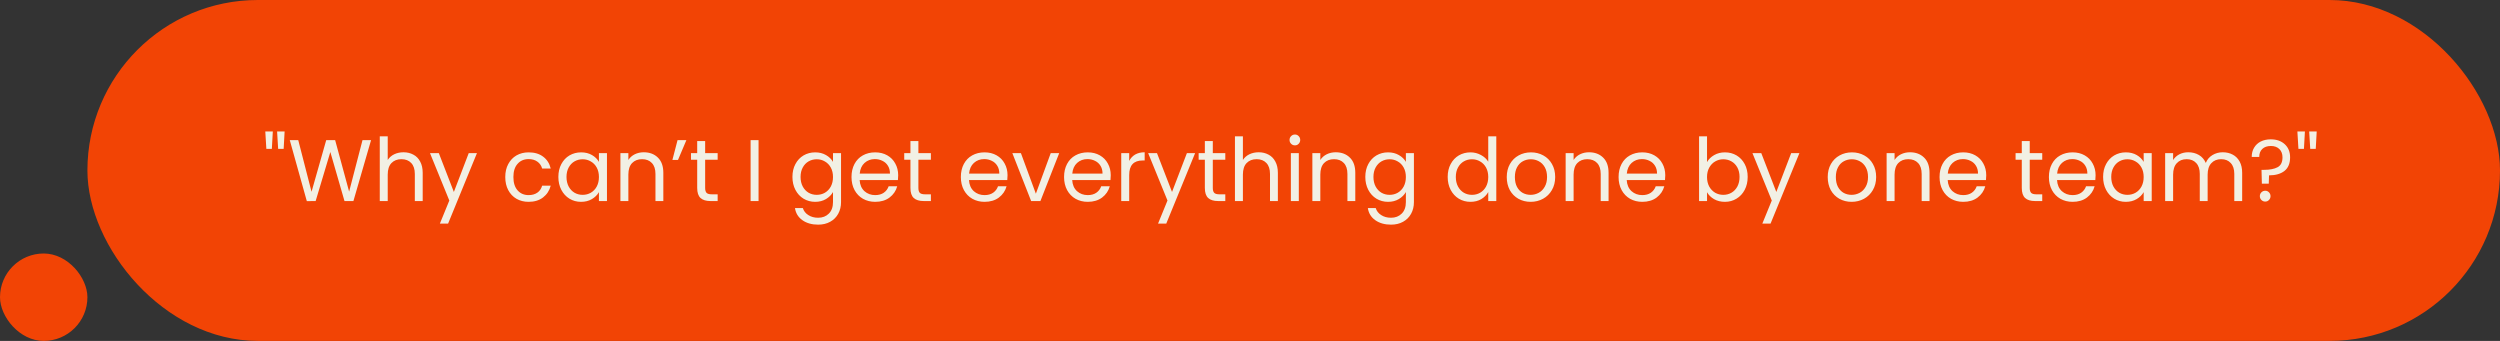 <svg width="286" height="39" viewBox="0 0 286 39" fill="none" xmlns="http://www.w3.org/2000/svg">
<rect x="0" y="0" width="286" height="39" fill="#333333" stroke="none"/>
<rect y="29" width="10" height="10" rx="5" fill="#F24405"/>
<rect x="10" width="276" height="39" rx="19.5" fill="#F24405"/>
<path d="M31.21 15.04L31.1 17.03H30.47L30.35 15.04H31.21ZM32.56 15.04L32.45 17.03H31.82L31.7 15.04H32.56ZM42.45 16.03L40.43 23H39.41L37.79 17.39L36.11 23L35.1 23.01L33.15 16.03H34.12L35.64 21.94L37.32 16.03H38.34L39.94 21.92L41.47 16.03H42.45ZM46.166 17.42C46.579 17.42 46.952 17.51 47.286 17.69C47.619 17.863 47.879 18.127 48.066 18.48C48.259 18.833 48.356 19.263 48.356 19.77V23H47.456V19.9C47.456 19.353 47.319 18.937 47.046 18.65C46.772 18.357 46.399 18.21 45.926 18.21C45.446 18.21 45.062 18.36 44.776 18.66C44.496 18.96 44.356 19.397 44.356 19.97V23H43.446V15.6H44.356V18.3C44.536 18.02 44.782 17.803 45.096 17.65C45.416 17.497 45.772 17.42 46.166 17.42ZM54.562 17.52L51.262 25.58H50.322L51.402 22.94L49.192 17.52H50.202L51.922 21.96L53.622 17.52H54.562ZM57.803 20.25C57.803 19.683 57.916 19.19 58.143 18.77C58.37 18.343 58.683 18.013 59.083 17.78C59.49 17.547 59.953 17.43 60.473 17.43C61.146 17.43 61.7 17.593 62.133 17.92C62.573 18.247 62.863 18.7 63.003 19.28H62.023C61.93 18.947 61.746 18.683 61.473 18.49C61.206 18.297 60.873 18.2 60.473 18.2C59.953 18.2 59.533 18.38 59.213 18.74C58.893 19.093 58.733 19.597 58.733 20.25C58.733 20.91 58.893 21.42 59.213 21.78C59.533 22.14 59.953 22.32 60.473 22.32C60.873 22.32 61.206 22.227 61.473 22.04C61.74 21.853 61.923 21.587 62.023 21.24H63.003C62.856 21.8 62.563 22.25 62.123 22.59C61.683 22.923 61.133 23.09 60.473 23.09C59.953 23.09 59.49 22.973 59.083 22.74C58.683 22.507 58.37 22.177 58.143 21.75C57.916 21.323 57.803 20.823 57.803 20.25ZM63.877 20.24C63.877 19.68 63.991 19.19 64.217 18.77C64.444 18.343 64.754 18.013 65.147 17.78C65.547 17.547 65.991 17.43 66.477 17.43C66.957 17.43 67.374 17.533 67.727 17.74C68.081 17.947 68.344 18.207 68.517 18.52V17.52H69.437V23H68.517V21.98C68.337 22.3 68.067 22.567 67.707 22.78C67.354 22.987 66.941 23.09 66.467 23.09C65.981 23.09 65.541 22.97 65.147 22.73C64.754 22.49 64.444 22.153 64.217 21.72C63.991 21.287 63.877 20.793 63.877 20.24ZM68.517 20.25C68.517 19.837 68.434 19.477 68.267 19.17C68.101 18.863 67.874 18.63 67.587 18.47C67.307 18.303 66.997 18.22 66.657 18.22C66.317 18.22 66.007 18.3 65.727 18.46C65.447 18.62 65.224 18.853 65.057 19.16C64.891 19.467 64.807 19.827 64.807 20.24C64.807 20.66 64.891 21.027 65.057 21.34C65.224 21.647 65.447 21.883 65.727 22.05C66.007 22.21 66.317 22.29 66.657 22.29C66.997 22.29 67.307 22.21 67.587 22.05C67.874 21.883 68.101 21.647 68.267 21.34C68.434 21.027 68.517 20.663 68.517 20.25ZM73.645 17.42C74.312 17.42 74.852 17.623 75.265 18.03C75.678 18.43 75.885 19.01 75.885 19.77V23H74.985V19.9C74.985 19.353 74.848 18.937 74.575 18.65C74.302 18.357 73.928 18.21 73.455 18.21C72.975 18.21 72.592 18.36 72.305 18.66C72.025 18.96 71.885 19.397 71.885 19.97V23H70.975V17.52H71.885V18.3C72.065 18.02 72.308 17.803 72.615 17.65C72.928 17.497 73.272 17.42 73.645 17.42ZM77.512 16.03H78.522L77.562 18.3H76.922L77.512 16.03ZM80.669 18.27V21.5C80.669 21.767 80.726 21.957 80.839 22.07C80.952 22.177 81.149 22.23 81.429 22.23H82.099V23H81.279C80.772 23 80.392 22.883 80.139 22.65C79.886 22.417 79.759 22.033 79.759 21.5V18.27H79.049V17.52H79.759V16.14H80.669V17.52H82.099V18.27H80.669ZM86.778 16.03V23H85.868V16.03H86.778ZM93.255 17.43C93.728 17.43 94.141 17.533 94.495 17.74C94.855 17.947 95.121 18.207 95.295 18.52V17.52H96.215V23.12C96.215 23.62 96.108 24.063 95.895 24.45C95.681 24.843 95.375 25.15 94.975 25.37C94.581 25.59 94.121 25.7 93.595 25.7C92.875 25.7 92.275 25.53 91.795 25.19C91.315 24.85 91.031 24.387 90.945 23.8H91.845C91.945 24.133 92.151 24.4 92.465 24.6C92.778 24.807 93.155 24.91 93.595 24.91C94.095 24.91 94.501 24.753 94.815 24.44C95.135 24.127 95.295 23.687 95.295 23.12V21.97C95.115 22.29 94.848 22.557 94.495 22.77C94.141 22.983 93.728 23.09 93.255 23.09C92.768 23.09 92.325 22.97 91.925 22.73C91.531 22.49 91.221 22.153 90.995 21.72C90.768 21.287 90.655 20.793 90.655 20.24C90.655 19.68 90.768 19.19 90.995 18.77C91.221 18.343 91.531 18.013 91.925 17.78C92.325 17.547 92.768 17.43 93.255 17.43ZM95.295 20.25C95.295 19.837 95.211 19.477 95.045 19.17C94.878 18.863 94.651 18.63 94.365 18.47C94.085 18.303 93.775 18.22 93.435 18.22C93.095 18.22 92.785 18.3 92.505 18.46C92.225 18.62 92.001 18.853 91.835 19.16C91.668 19.467 91.585 19.827 91.585 20.24C91.585 20.66 91.668 21.027 91.835 21.34C92.001 21.647 92.225 21.883 92.505 22.05C92.785 22.21 93.095 22.29 93.435 22.29C93.775 22.29 94.085 22.21 94.365 22.05C94.651 21.883 94.878 21.647 95.045 21.34C95.211 21.027 95.295 20.663 95.295 20.25ZM102.752 20.05C102.752 20.223 102.742 20.407 102.722 20.6H98.342C98.376 21.14 98.559 21.563 98.892 21.87C99.232 22.17 99.642 22.32 100.122 22.32C100.516 22.32 100.842 22.23 101.102 22.05C101.369 21.863 101.556 21.617 101.662 21.31H102.642C102.496 21.837 102.202 22.267 101.762 22.6C101.322 22.927 100.776 23.09 100.122 23.09C99.602 23.09 99.136 22.973 98.722 22.74C98.316 22.507 97.996 22.177 97.762 21.75C97.529 21.317 97.412 20.817 97.412 20.25C97.412 19.683 97.526 19.187 97.752 18.76C97.979 18.333 98.296 18.007 98.702 17.78C99.116 17.547 99.589 17.43 100.122 17.43C100.642 17.43 101.102 17.543 101.502 17.77C101.902 17.997 102.209 18.31 102.422 18.71C102.642 19.103 102.752 19.55 102.752 20.05ZM101.812 19.86C101.812 19.513 101.736 19.217 101.582 18.97C101.429 18.717 101.219 18.527 100.952 18.4C100.692 18.267 100.402 18.2 100.082 18.2C99.622 18.2 99.229 18.347 98.902 18.64C98.582 18.933 98.399 19.34 98.352 19.86H101.812ZM105.064 18.27V21.5C105.064 21.767 105.12 21.957 105.234 22.07C105.347 22.177 105.544 22.23 105.824 22.23H106.494V23H105.674C105.167 23 104.787 22.883 104.534 22.65C104.28 22.417 104.154 22.033 104.154 21.5V18.27H103.444V17.52H104.154V16.14H105.064V17.52H106.494V18.27H105.064ZM115.262 20.05C115.262 20.223 115.252 20.407 115.232 20.6H110.852C110.886 21.14 111.069 21.563 111.402 21.87C111.742 22.17 112.152 22.32 112.632 22.32C113.026 22.32 113.352 22.23 113.612 22.05C113.879 21.863 114.066 21.617 114.172 21.31H115.152C115.006 21.837 114.712 22.267 114.272 22.6C113.832 22.927 113.286 23.09 112.632 23.09C112.112 23.09 111.646 22.973 111.232 22.74C110.826 22.507 110.506 22.177 110.272 21.75C110.039 21.317 109.922 20.817 109.922 20.25C109.922 19.683 110.036 19.187 110.262 18.76C110.489 18.333 110.806 18.007 111.212 17.78C111.626 17.547 112.099 17.43 112.632 17.43C113.152 17.43 113.612 17.543 114.012 17.77C114.412 17.997 114.719 18.31 114.932 18.71C115.152 19.103 115.262 19.55 115.262 20.05ZM114.322 19.86C114.322 19.513 114.246 19.217 114.092 18.97C113.939 18.717 113.729 18.527 113.462 18.4C113.202 18.267 112.912 18.2 112.592 18.2C112.132 18.2 111.739 18.347 111.412 18.64C111.092 18.933 110.909 19.34 110.862 19.86H114.322ZM118.503 22.16L120.203 17.52H121.173L119.023 23H117.963L115.813 17.52H116.793L118.503 22.16ZM127.069 20.05C127.069 20.223 127.059 20.407 127.039 20.6H122.659C122.692 21.14 122.875 21.563 123.209 21.87C123.549 22.17 123.959 22.32 124.439 22.32C124.832 22.32 125.159 22.23 125.419 22.05C125.685 21.863 125.872 21.617 125.979 21.31H126.959C126.812 21.837 126.519 22.267 126.079 22.6C125.639 22.927 125.092 23.09 124.439 23.09C123.919 23.09 123.452 22.973 123.039 22.74C122.632 22.507 122.312 22.177 122.079 21.75C121.845 21.317 121.729 20.817 121.729 20.25C121.729 19.683 121.842 19.187 122.069 18.76C122.295 18.333 122.612 18.007 123.019 17.78C123.432 17.547 123.905 17.43 124.439 17.43C124.959 17.43 125.419 17.543 125.819 17.77C126.219 17.997 126.525 18.31 126.739 18.71C126.959 19.103 127.069 19.55 127.069 20.05ZM126.129 19.86C126.129 19.513 126.052 19.217 125.899 18.97C125.745 18.717 125.535 18.527 125.269 18.4C125.009 18.267 124.719 18.2 124.399 18.2C123.939 18.2 123.545 18.347 123.219 18.64C122.899 18.933 122.715 19.34 122.669 19.86H126.129ZM129.18 18.41C129.34 18.097 129.567 17.853 129.86 17.68C130.16 17.507 130.523 17.42 130.95 17.42V18.36H130.71C129.69 18.36 129.18 18.913 129.18 20.02V23H128.27V17.52H129.18V18.41ZM136.72 17.52L133.42 25.58H132.48L133.56 22.94L131.35 17.52H132.36L134.08 21.96L135.78 17.52H136.72ZM138.745 18.27V21.5C138.745 21.767 138.802 21.957 138.915 22.07C139.029 22.177 139.225 22.23 139.505 22.23H140.175V23H139.355C138.849 23 138.469 22.883 138.215 22.65C137.962 22.417 137.835 22.033 137.835 21.5V18.27H137.125V17.52H137.835V16.14H138.745V17.52H140.175V18.27H138.745ZM143.998 17.42C144.411 17.42 144.784 17.51 145.118 17.69C145.451 17.863 145.711 18.127 145.898 18.48C146.091 18.833 146.188 19.263 146.188 19.77V23H145.288V19.9C145.288 19.353 145.151 18.937 144.878 18.65C144.604 18.357 144.231 18.21 143.758 18.21C143.278 18.21 142.894 18.36 142.608 18.66C142.328 18.96 142.188 19.397 142.188 19.97V23H141.278V15.6H142.188V18.3C142.368 18.02 142.614 17.803 142.928 17.65C143.248 17.497 143.604 17.42 143.998 17.42ZM148.144 16.63C147.971 16.63 147.824 16.57 147.704 16.45C147.584 16.33 147.524 16.183 147.524 16.01C147.524 15.837 147.584 15.69 147.704 15.57C147.824 15.45 147.971 15.39 148.144 15.39C148.311 15.39 148.451 15.45 148.564 15.57C148.684 15.69 148.744 15.837 148.744 16.01C148.744 16.183 148.684 16.33 148.564 16.45C148.451 16.57 148.311 16.63 148.144 16.63ZM148.584 17.52V23H147.674V17.52H148.584ZM152.805 17.42C153.472 17.42 154.012 17.623 154.425 18.03C154.839 18.43 155.045 19.01 155.045 19.77V23H154.145V19.9C154.145 19.353 154.009 18.937 153.735 18.65C153.462 18.357 153.089 18.21 152.615 18.21C152.135 18.21 151.752 18.36 151.465 18.66C151.185 18.96 151.045 19.397 151.045 19.97V23H150.135V17.52H151.045V18.3C151.225 18.02 151.469 17.803 151.775 17.65C152.089 17.497 152.432 17.42 152.805 17.42ZM158.792 17.43C159.265 17.43 159.678 17.533 160.032 17.74C160.392 17.947 160.658 18.207 160.832 18.52V17.52H161.752V23.12C161.752 23.62 161.645 24.063 161.432 24.45C161.218 24.843 160.912 25.15 160.512 25.37C160.118 25.59 159.658 25.7 159.132 25.7C158.412 25.7 157.812 25.53 157.332 25.19C156.852 24.85 156.568 24.387 156.482 23.8H157.382C157.482 24.133 157.688 24.4 158.002 24.6C158.315 24.807 158.692 24.91 159.132 24.91C159.632 24.91 160.038 24.753 160.352 24.44C160.672 24.127 160.832 23.687 160.832 23.12V21.97C160.652 22.29 160.385 22.557 160.032 22.77C159.678 22.983 159.265 23.09 158.792 23.09C158.305 23.09 157.862 22.97 157.462 22.73C157.068 22.49 156.758 22.153 156.532 21.72C156.305 21.287 156.192 20.793 156.192 20.24C156.192 19.68 156.305 19.19 156.532 18.77C156.758 18.343 157.068 18.013 157.462 17.78C157.862 17.547 158.305 17.43 158.792 17.43ZM160.832 20.25C160.832 19.837 160.748 19.477 160.582 19.17C160.415 18.863 160.188 18.63 159.902 18.47C159.622 18.303 159.312 18.22 158.972 18.22C158.632 18.22 158.322 18.3 158.042 18.46C157.762 18.62 157.538 18.853 157.372 19.16C157.205 19.467 157.122 19.827 157.122 20.24C157.122 20.66 157.205 21.027 157.372 21.34C157.538 21.647 157.762 21.883 158.042 22.05C158.322 22.21 158.632 22.29 158.972 22.29C159.312 22.29 159.622 22.21 159.902 22.05C160.188 21.883 160.415 21.647 160.582 21.34C160.748 21.027 160.832 20.663 160.832 20.25ZM165.616 20.24C165.616 19.68 165.729 19.19 165.956 18.77C166.182 18.343 166.492 18.013 166.886 17.78C167.286 17.547 167.732 17.43 168.226 17.43C168.652 17.43 169.049 17.53 169.416 17.73C169.782 17.923 170.062 18.18 170.256 18.5V15.6H171.176V23H170.256V21.97C170.076 22.297 169.809 22.567 169.456 22.78C169.102 22.987 168.689 23.09 168.216 23.09C167.729 23.09 167.286 22.97 166.886 22.73C166.492 22.49 166.182 22.153 165.956 21.72C165.729 21.287 165.616 20.793 165.616 20.24ZM170.256 20.25C170.256 19.837 170.172 19.477 170.006 19.17C169.839 18.863 169.612 18.63 169.326 18.47C169.046 18.303 168.736 18.22 168.396 18.22C168.056 18.22 167.746 18.3 167.466 18.46C167.186 18.62 166.962 18.853 166.796 19.16C166.629 19.467 166.546 19.827 166.546 20.24C166.546 20.66 166.629 21.027 166.796 21.34C166.962 21.647 167.186 21.883 167.466 22.05C167.746 22.21 168.056 22.29 168.396 22.29C168.736 22.29 169.046 22.21 169.326 22.05C169.612 21.883 169.839 21.647 170.006 21.34C170.172 21.027 170.256 20.663 170.256 20.25ZM175.103 23.09C174.59 23.09 174.123 22.973 173.703 22.74C173.29 22.507 172.963 22.177 172.723 21.75C172.49 21.317 172.373 20.817 172.373 20.25C172.373 19.69 172.493 19.197 172.733 18.77C172.98 18.337 173.313 18.007 173.733 17.78C174.153 17.547 174.623 17.43 175.143 17.43C175.663 17.43 176.133 17.547 176.553 17.78C176.973 18.007 177.303 18.333 177.543 18.76C177.79 19.187 177.913 19.683 177.913 20.25C177.913 20.817 177.787 21.317 177.533 21.75C177.287 22.177 176.95 22.507 176.523 22.74C176.097 22.973 175.623 23.09 175.103 23.09ZM175.103 22.29C175.43 22.29 175.737 22.213 176.023 22.06C176.31 21.907 176.54 21.677 176.713 21.37C176.893 21.063 176.983 20.69 176.983 20.25C176.983 19.81 176.897 19.437 176.723 19.13C176.55 18.823 176.323 18.597 176.043 18.45C175.763 18.297 175.46 18.22 175.133 18.22C174.8 18.22 174.493 18.297 174.213 18.45C173.94 18.597 173.72 18.823 173.553 19.13C173.387 19.437 173.303 19.81 173.303 20.25C173.303 20.697 173.383 21.073 173.543 21.38C173.71 21.687 173.93 21.917 174.203 22.07C174.477 22.217 174.777 22.29 175.103 22.29ZM181.78 17.42C182.447 17.42 182.987 17.623 183.4 18.03C183.813 18.43 184.02 19.01 184.02 19.77V23H183.12V19.9C183.12 19.353 182.983 18.937 182.71 18.65C182.437 18.357 182.063 18.21 181.59 18.21C181.11 18.21 180.727 18.36 180.44 18.66C180.16 18.96 180.02 19.397 180.02 19.97V23H179.11V17.52H180.02V18.3C180.2 18.02 180.443 17.803 180.75 17.65C181.063 17.497 181.407 17.42 181.78 17.42ZM190.506 20.05C190.506 20.223 190.496 20.407 190.476 20.6H186.096C186.13 21.14 186.313 21.563 186.646 21.87C186.986 22.17 187.396 22.32 187.876 22.32C188.27 22.32 188.596 22.23 188.856 22.05C189.123 21.863 189.31 21.617 189.416 21.31H190.396C190.25 21.837 189.956 22.267 189.516 22.6C189.076 22.927 188.53 23.09 187.876 23.09C187.356 23.09 186.89 22.973 186.476 22.74C186.07 22.507 185.75 22.177 185.516 21.75C185.283 21.317 185.166 20.817 185.166 20.25C185.166 19.683 185.28 19.187 185.506 18.76C185.733 18.333 186.05 18.007 186.456 17.78C186.87 17.547 187.343 17.43 187.876 17.43C188.396 17.43 188.856 17.543 189.256 17.77C189.656 17.997 189.963 18.31 190.176 18.71C190.396 19.103 190.506 19.55 190.506 20.05ZM189.566 19.86C189.566 19.513 189.49 19.217 189.336 18.97C189.183 18.717 188.973 18.527 188.706 18.4C188.446 18.267 188.156 18.2 187.836 18.2C187.376 18.2 186.983 18.347 186.656 18.64C186.336 18.933 186.153 19.34 186.106 19.86H189.566ZM195.284 18.54C195.47 18.213 195.744 17.947 196.104 17.74C196.464 17.533 196.874 17.43 197.334 17.43C197.827 17.43 198.27 17.547 198.664 17.78C199.057 18.013 199.367 18.343 199.594 18.77C199.82 19.19 199.934 19.68 199.934 20.24C199.934 20.793 199.82 21.287 199.594 21.72C199.367 22.153 199.054 22.49 198.654 22.73C198.26 22.97 197.82 23.09 197.334 23.09C196.86 23.09 196.444 22.987 196.084 22.78C195.73 22.573 195.464 22.31 195.284 21.99V23H194.374V15.6H195.284V18.54ZM199.004 20.24C199.004 19.827 198.92 19.467 198.754 19.16C198.587 18.853 198.36 18.62 198.074 18.46C197.794 18.3 197.484 18.22 197.144 18.22C196.81 18.22 196.5 18.303 196.214 18.47C195.934 18.63 195.707 18.867 195.534 19.18C195.367 19.487 195.284 19.843 195.284 20.25C195.284 20.663 195.367 21.027 195.534 21.34C195.707 21.647 195.934 21.883 196.214 22.05C196.5 22.21 196.81 22.29 197.144 22.29C197.484 22.29 197.794 22.21 198.074 22.05C198.36 21.883 198.587 21.647 198.754 21.34C198.92 21.027 199.004 20.66 199.004 20.24ZM205.851 17.52L202.551 25.58H201.611L202.691 22.94L200.481 17.52H201.491L203.211 21.96L204.911 17.52H205.851ZM211.822 23.09C211.309 23.09 210.842 22.973 210.422 22.74C210.009 22.507 209.682 22.177 209.442 21.75C209.209 21.317 209.092 20.817 209.092 20.25C209.092 19.69 209.212 19.197 209.452 18.77C209.699 18.337 210.032 18.007 210.452 17.78C210.872 17.547 211.342 17.43 211.862 17.43C212.382 17.43 212.852 17.547 213.272 17.78C213.692 18.007 214.022 18.333 214.262 18.76C214.509 19.187 214.632 19.683 214.632 20.25C214.632 20.817 214.505 21.317 214.252 21.75C214.005 22.177 213.669 22.507 213.242 22.74C212.815 22.973 212.342 23.09 211.822 23.09ZM211.822 22.29C212.149 22.29 212.455 22.213 212.742 22.06C213.029 21.907 213.259 21.677 213.432 21.37C213.612 21.063 213.702 20.69 213.702 20.25C213.702 19.81 213.615 19.437 213.442 19.13C213.269 18.823 213.042 18.597 212.762 18.45C212.482 18.297 212.179 18.22 211.852 18.22C211.519 18.22 211.212 18.297 210.932 18.45C210.659 18.597 210.439 18.823 210.272 19.13C210.105 19.437 210.022 19.81 210.022 20.25C210.022 20.697 210.102 21.073 210.262 21.38C210.429 21.687 210.649 21.917 210.922 22.07C211.195 22.217 211.495 22.29 211.822 22.29ZM218.499 17.42C219.165 17.42 219.705 17.623 220.119 18.03C220.532 18.43 220.739 19.01 220.739 19.77V23H219.839V19.9C219.839 19.353 219.702 18.937 219.429 18.65C219.155 18.357 218.782 18.21 218.309 18.21C217.829 18.21 217.445 18.36 217.159 18.66C216.879 18.96 216.739 19.397 216.739 19.97V23H215.829V17.52H216.739V18.3C216.919 18.02 217.162 17.803 217.469 17.65C217.782 17.497 218.125 17.42 218.499 17.42ZM227.225 20.05C227.225 20.223 227.215 20.407 227.195 20.6H222.815C222.848 21.14 223.032 21.563 223.365 21.87C223.705 22.17 224.115 22.32 224.595 22.32C224.988 22.32 225.315 22.23 225.575 22.05C225.842 21.863 226.028 21.617 226.135 21.31H227.115C226.968 21.837 226.675 22.267 226.235 22.6C225.795 22.927 225.248 23.09 224.595 23.09C224.075 23.09 223.608 22.973 223.195 22.74C222.788 22.507 222.468 22.177 222.235 21.75C222.002 21.317 221.885 20.817 221.885 20.25C221.885 19.683 221.998 19.187 222.225 18.76C222.452 18.333 222.768 18.007 223.175 17.78C223.588 17.547 224.062 17.43 224.595 17.43C225.115 17.43 225.575 17.543 225.975 17.77C226.375 17.997 226.682 18.31 226.895 18.71C227.115 19.103 227.225 19.55 227.225 20.05ZM226.285 19.86C226.285 19.513 226.208 19.217 226.055 18.97C225.902 18.717 225.692 18.527 225.425 18.4C225.165 18.267 224.875 18.2 224.555 18.2C224.095 18.2 223.702 18.347 223.375 18.64C223.055 18.933 222.872 19.34 222.825 19.86H226.285ZM232.202 18.27V21.5C232.202 21.767 232.259 21.957 232.372 22.07C232.486 22.177 232.682 22.23 232.962 22.23H233.632V23H232.812C232.306 23 231.926 22.883 231.672 22.65C231.419 22.417 231.292 22.033 231.292 21.5V18.27H230.582V17.52H231.292V16.14H232.202V17.52H233.632V18.27H232.202ZM239.735 20.05C239.735 20.223 239.725 20.407 239.705 20.6H235.325C235.358 21.14 235.542 21.563 235.875 21.87C236.215 22.17 236.625 22.32 237.105 22.32C237.498 22.32 237.825 22.23 238.085 22.05C238.352 21.863 238.538 21.617 238.645 21.31H239.625C239.478 21.837 239.185 22.267 238.745 22.6C238.305 22.927 237.758 23.09 237.105 23.09C236.585 23.09 236.118 22.973 235.705 22.74C235.298 22.507 234.978 22.177 234.745 21.75C234.512 21.317 234.395 20.817 234.395 20.25C234.395 19.683 234.508 19.187 234.735 18.76C234.962 18.333 235.278 18.007 235.685 17.78C236.098 17.547 236.572 17.43 237.105 17.43C237.625 17.43 238.085 17.543 238.485 17.77C238.885 17.997 239.192 18.31 239.405 18.71C239.625 19.103 239.735 19.55 239.735 20.05ZM238.795 19.86C238.795 19.513 238.718 19.217 238.565 18.97C238.412 18.717 238.202 18.527 237.935 18.4C237.675 18.267 237.385 18.2 237.065 18.2C236.605 18.2 236.212 18.347 235.885 18.64C235.565 18.933 235.382 19.34 235.335 19.86H238.795ZM240.596 20.24C240.596 19.68 240.709 19.19 240.936 18.77C241.163 18.343 241.473 18.013 241.866 17.78C242.266 17.547 242.709 17.43 243.196 17.43C243.676 17.43 244.093 17.533 244.446 17.74C244.799 17.947 245.063 18.207 245.236 18.52V17.52H246.156V23H245.236V21.98C245.056 22.3 244.786 22.567 244.426 22.78C244.073 22.987 243.659 23.09 243.186 23.09C242.699 23.09 242.259 22.97 241.866 22.73C241.473 22.49 241.163 22.153 240.936 21.72C240.709 21.287 240.596 20.793 240.596 20.24ZM245.236 20.25C245.236 19.837 245.153 19.477 244.986 19.17C244.819 18.863 244.593 18.63 244.306 18.47C244.026 18.303 243.716 18.22 243.376 18.22C243.036 18.22 242.726 18.3 242.446 18.46C242.166 18.62 241.943 18.853 241.776 19.16C241.609 19.467 241.526 19.827 241.526 20.24C241.526 20.66 241.609 21.027 241.776 21.34C241.943 21.647 242.166 21.883 242.446 22.05C242.726 22.21 243.036 22.29 243.376 22.29C243.716 22.29 244.026 22.21 244.306 22.05C244.593 21.883 244.819 21.647 244.986 21.34C245.153 21.027 245.236 20.663 245.236 20.25ZM254.284 17.42C254.71 17.42 255.09 17.51 255.424 17.69C255.757 17.863 256.02 18.127 256.214 18.48C256.407 18.833 256.504 19.263 256.504 19.77V23H255.604V19.9C255.604 19.353 255.467 18.937 255.194 18.65C254.927 18.357 254.564 18.21 254.104 18.21C253.63 18.21 253.254 18.363 252.974 18.67C252.694 18.97 252.554 19.407 252.554 19.98V23H251.654V19.9C251.654 19.353 251.517 18.937 251.244 18.65C250.977 18.357 250.614 18.21 250.154 18.21C249.68 18.21 249.304 18.363 249.024 18.67C248.744 18.97 248.604 19.407 248.604 19.98V23H247.694V17.52H248.604V18.31C248.784 18.023 249.024 17.803 249.324 17.65C249.63 17.497 249.967 17.42 250.334 17.42C250.794 17.42 251.2 17.523 251.554 17.73C251.907 17.937 252.17 18.24 252.344 18.64C252.497 18.253 252.75 17.953 253.104 17.74C253.457 17.527 253.85 17.42 254.284 17.42ZM259.777 15.94C260.437 15.94 260.97 16.127 261.377 16.5C261.783 16.873 261.987 17.373 261.987 18C261.987 18.7 261.77 19.22 261.337 19.56C260.903 19.893 260.317 20.06 259.577 20.06L259.547 21.01H258.757L258.717 19.43H259.007C259.667 19.43 260.183 19.33 260.557 19.13C260.93 18.93 261.117 18.553 261.117 18C261.117 17.6 260.997 17.283 260.757 17.05C260.517 16.817 260.193 16.7 259.787 16.7C259.373 16.7 259.047 16.813 258.807 17.04C258.573 17.26 258.457 17.563 258.457 17.95H257.597C257.597 17.55 257.687 17.2 257.867 16.9C258.047 16.593 258.3 16.357 258.627 16.19C258.96 16.023 259.343 15.94 259.777 15.94ZM259.147 23.06C258.973 23.06 258.827 23 258.707 22.88C258.587 22.76 258.527 22.613 258.527 22.44C258.527 22.267 258.587 22.12 258.707 22C258.827 21.88 258.973 21.82 259.147 21.82C259.313 21.82 259.453 21.88 259.567 22C259.687 22.12 259.747 22.267 259.747 22.44C259.747 22.613 259.687 22.76 259.567 22.88C259.453 23 259.313 23.06 259.147 23.06ZM263.681 15.04L263.571 17.03H262.941L262.821 15.04H263.681ZM265.031 15.04L264.921 17.03H264.291L264.171 15.04H265.031Z" fill="#F2F0E4"/>
</svg>
